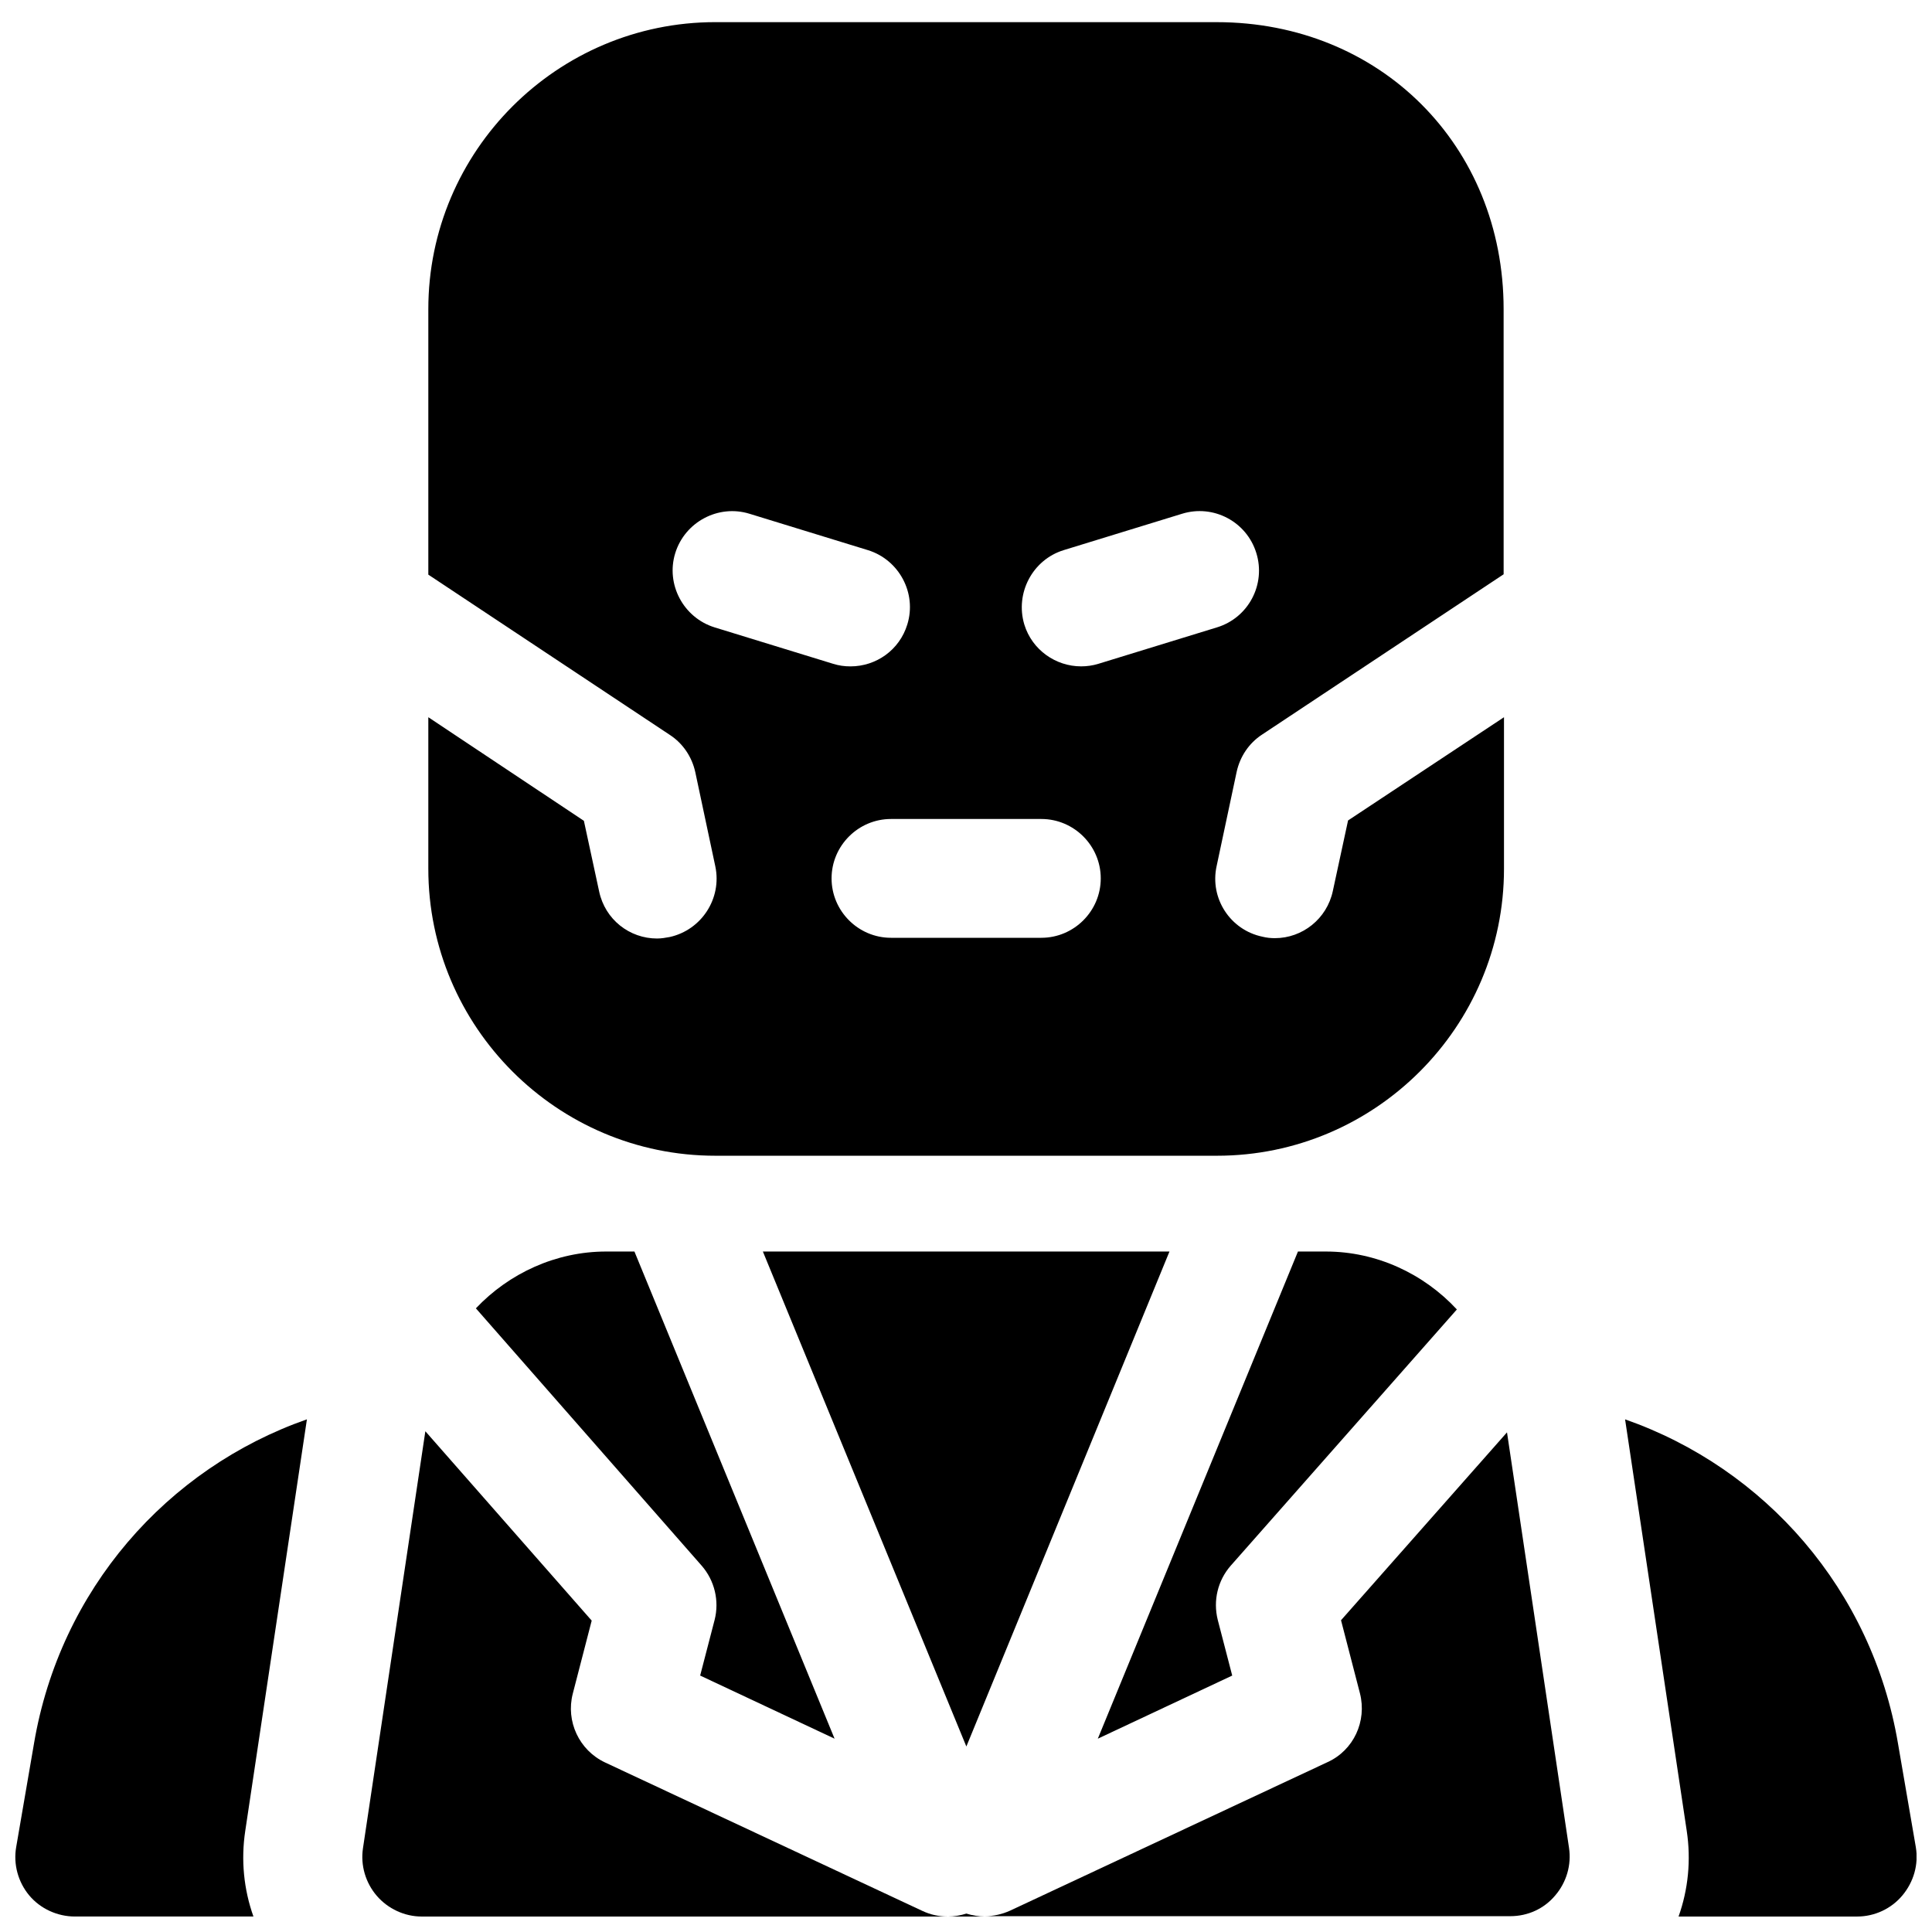 <?xml version="1.0" encoding="UTF-8"?>
<!-- Uploaded to: SVG Repo, www.svgrepo.com, Generator: SVG Repo Mixer Tools -->
<svg width="800px" height="800px" version="1.1" viewBox="144 144 512 512" xmlns="http://www.w3.org/2000/svg">
 <defs>
  <clipPath id="e">
   <path d="m240 523h156v128.9h-156z"/>
  </clipPath>
  <clipPath id="d">
   <path d="m395 651h11v0.902h-11z"/>
  </clipPath>
  <clipPath id="c">
   <path d="m405 523h155v128.9h-155z"/>
  </clipPath>
  <clipPath id="b">
   <path d="m574 520h77.902v131.9h-77.902z"/>
  </clipPath>
  <clipPath id="a">
   <path d="m148.09 520h77.906v131.9h-77.906z"/>
  </clipPath>
 </defs>
 <path d="m501.25 361.43-4.035 18.695c-1.574 7.379-8.07 12.496-15.352 12.496-1.082 0-2.164-0.098-3.344-0.395-8.461-1.77-13.973-10.137-12.102-18.695l5.312-24.992c0.887-4.035 3.246-7.578 6.691-9.84l64.059-42.508-0.004-70.258c0-43.297-32.668-76.062-76.062-76.062l-132.84-0.004c-41.918 0-76.062 34.145-76.062 76.062v70.355l64.059 42.508c3.445 2.262 5.805 5.805 6.691 9.84l5.312 24.992c1.77 8.461-3.641 16.828-12.102 18.695-1.082 0.195-2.164 0.395-3.344 0.395-7.281 0-13.777-5.019-15.352-12.496l-4.035-18.695-41.23-27.453v40.148c0 41.918 34.145 76.062 76.062 76.062h132.94c41.918 0 76.062-34.145 76.062-76.062v-40.148zm-75.375-71.637 31.391-9.645c8.266-2.559 17.121 2.066 19.68 10.43 2.559 8.266-2.066 17.121-10.43 19.68l-31.391 9.645c-1.574 0.492-3.148 0.688-4.625 0.688-6.691 0-12.988-4.328-15.055-11.121-2.461-8.262 2.164-17.117 10.43-19.676zm-92.496 20.469c-8.266-2.559-12.988-11.414-10.43-19.68s11.414-12.988 19.68-10.43l31.391 9.645c8.266 2.559 12.988 11.414 10.43 19.68-2.066 6.789-8.266 11.121-15.055 11.121-1.574 0-3.051-0.195-4.625-0.688zm86.59 82.262h-39.852c-8.66 0-15.742-7.086-15.742-15.742 0-8.66 7.086-15.742 15.742-15.742h39.852c8.66 0 15.742 7.086 15.742 15.742 0.004 8.656-7.082 15.742-15.742 15.742z"/>
 <path d="m329.94 558.91c3.445 3.938 4.723 9.348 3.445 14.367l-3.836 14.762 35.621 16.727-53.039-129.1h-7.477c-13.383 0-25.781 5.805-34.539 15.055z"/>
 <path d="m346.17 475.67 53.926 131.17 53.824-131.17z"/>
 <path d="m487.97 475.67-53.039 129.1 35.621-16.727-3.836-14.762c-1.277-5.117 0-10.43 3.445-14.367l59.926-67.895c-8.758-9.445-21.254-15.352-34.734-15.352z"/>
 <g clip-path="url(#e)">
  <path d="m388.48 650.43-84.133-39.359c-6.887-3.246-10.43-10.922-8.562-18.203l5.019-19.387-44.082-50.184-16.531 110.5c-0.688 4.527 0.688 9.152 3.641 12.594 2.953 3.445 7.379 5.512 11.906 5.512h139.34c-2.262 0-4.527-0.492-6.594-1.477z"/>
 </g>
 <g clip-path="url(#d)">
  <path d="m400.1 651.12c-1.574 0.492-3.246 0.789-4.922 0.789h9.938c-1.77-0.004-3.441-0.297-5.016-0.789z"/>
 </g>
 <g clip-path="url(#c)">
  <path d="m543.37 523.59-43.984 49.789 5.019 19.387c1.871 7.379-1.672 15.055-8.562 18.203l-84.133 39.359c-2.164 0.984-4.43 1.477-6.691 1.477h139.24c4.625 0 8.953-1.969 11.906-5.512 2.953-3.445 4.328-8.07 3.641-12.594z"/>
 </g>
 <g clip-path="url(#b)">
  <path d="m651.71 633.5-4.723-27.453c-6.887-40.738-35.227-72.914-72.324-85.902l16.336 109.03c1.18 7.773 0.395 15.547-2.164 22.73l47.328-0.004c4.625 0 9.055-2.066 12.004-5.609 2.953-3.539 4.328-8.164 3.543-12.789z"/>
 </g>
 <g clip-path="url(#a)">
  <path d="m209 629.17 16.336-109.03c-37.098 12.988-65.438 45.168-72.324 85.902l-4.723 27.453c-0.789 4.527 0.492 9.25 3.445 12.793 2.949 3.543 7.477 5.609 12.098 5.609h47.332c-2.559-7.184-3.344-14.957-2.164-22.73z"/>
 </g>
</svg>